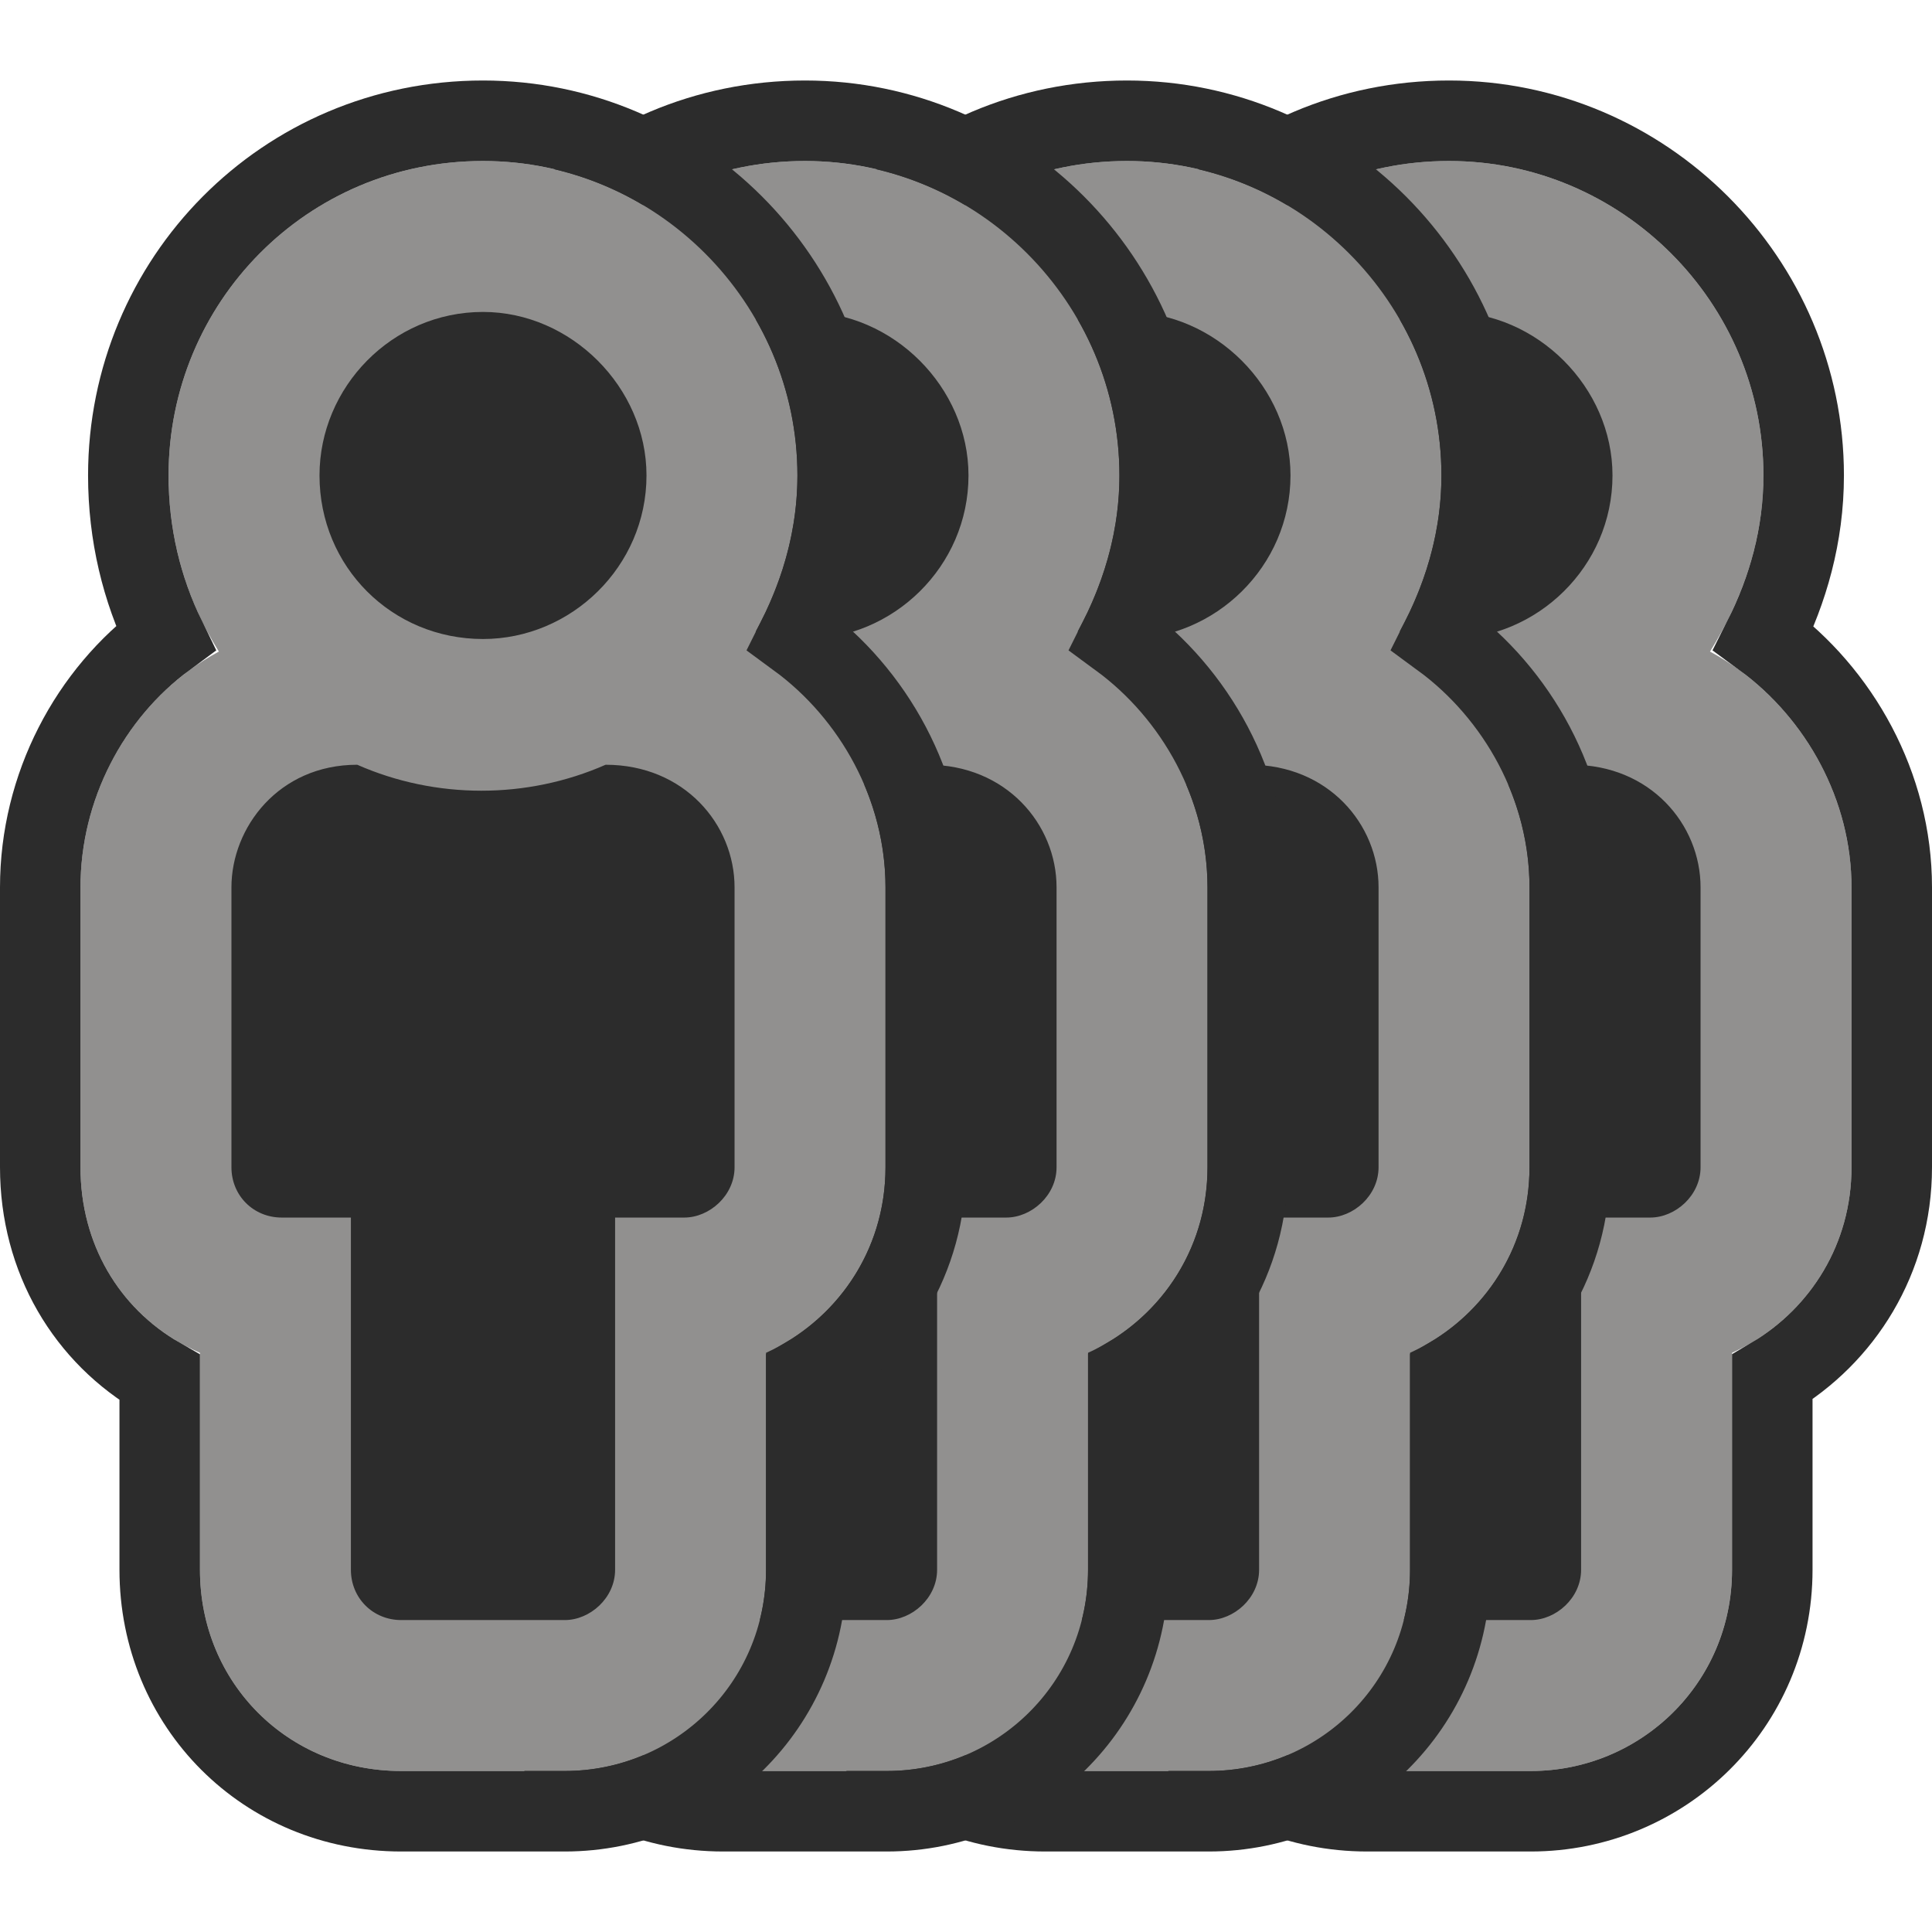 <?xml version="1.0" encoding="UTF-8"?> <svg xmlns="http://www.w3.org/2000/svg" width="24" height="24" viewBox="0 0 24 24" fill="none"><path d="M15 6C15 4.343 16.343 3 18 3C19.657 3 21 4.343 21 6C21 7.657 19.657 9 18 9C16.343 9 15 7.657 15 6Z" fill="#2C2C2C"></path><path d="M14 10C14 9.448 14.448 9 15 9H21C21.552 9 22 9.448 22 10V15C22 15.552 21.552 16 21 16H15C14.448 16 14 15.552 14 15V10Z" fill="#2C2C2C"></path><path d="M15 15C15 14.448 15.448 14 16 14H20C20.552 14 21 14.448 21 15V20C21 20.552 20.552 21 20 21H16C15.448 21 15 20.552 15 20V15Z" fill="#2C2C2C"></path><path d="M21.242 8.094C22.258 8.641 23 9.773 23 11.023V14.5C23 15.555 22.375 16.414 21.516 16.805V19.5C21.516 20.906 20.383 22 19.016 22H16.984C15.578 22 14.484 20.906 14.484 19.5V16.805C13.586 16.414 13 15.555 13 14.5V11.023C13 9.773 13.703 8.641 14.719 8.094C14.328 7.469 14.094 6.727 14.094 5.906C14.094 3.758 15.812 2 18 2C20.148 2 21.906 3.758 21.906 5.906C21.906 6.727 21.633 7.469 21.242 8.094ZM18 3.875C16.867 3.875 15.969 4.812 15.969 5.906C15.969 7.039 16.867 7.938 18 7.938C19.094 7.938 20.031 7.039 20.031 5.906C20.031 4.812 19.094 3.875 18 3.875ZM21.125 14.5V11.023C21.125 10.242 20.5 9.5 19.523 9.5C18.547 9.93 17.414 9.93 16.438 9.5C15.461 9.5 14.875 10.281 14.875 11.023V14.5C14.875 14.852 15.148 15.125 15.5 15.125H16.359V19.5C16.359 19.852 16.633 20.125 16.984 20.125H19.016C19.328 20.125 19.641 19.852 19.641 19.5V15.125H20.5C20.812 15.125 21.125 14.852 21.125 14.5Z" fill="#91908F"></path><path d="M14.055 7.924C13.114 8.619 12.5 9.771 12.5 11.023V14.5C12.5 15.633 13.075 16.591 13.984 17.113V19.5C13.984 21.182 15.302 22.5 16.984 22.5H19.016C20.654 22.5 22.016 21.187 22.016 19.5V17.107C22.889 16.59 23.5 15.639 23.5 14.5V11.023C23.5 9.764 22.851 8.616 21.91 7.926C22.208 7.333 22.406 6.652 22.406 5.906C22.406 3.482 20.424 1.5 18 1.5C15.533 1.5 13.594 3.485 13.594 5.906C13.594 6.641 13.762 7.322 14.055 7.924Z" stroke="#2C2C2C"></path><path d="M11 6C11 4.343 12.343 3 14 3C15.657 3 17 4.343 17 6C17 7.657 15.657 9 14 9C12.343 9 11 7.657 11 6Z" fill="#2C2C2C"></path><path d="M10 10C10 9.448 10.448 9 11 9H17C17.552 9 18 9.448 18 10V15C18 15.552 17.552 16 17 16H11C10.448 16 10 15.552 10 15V10Z" fill="#2C2C2C"></path><path d="M11 15C11 14.448 11.448 14 12 14H16C16.552 14 17 14.448 17 15V20C17 20.552 16.552 21 16 21H12C11.448 21 11 20.552 11 20V15Z" fill="#2C2C2C"></path><path d="M17.242 8.094C18.258 8.641 19 9.773 19 11.023V14.5C19 15.555 18.375 16.414 17.516 16.805V19.5C17.516 20.906 16.383 22 15.016 22H12.984C11.578 22 10.484 20.906 10.484 19.5V16.805C9.586 16.414 9 15.555 9 14.5V11.023C9 9.773 9.703 8.641 10.719 8.094C10.328 7.469 10.094 6.727 10.094 5.906C10.094 3.758 11.812 2 14 2C16.148 2 17.906 3.758 17.906 5.906C17.906 6.727 17.633 7.469 17.242 8.094ZM14 3.875C12.867 3.875 11.969 4.812 11.969 5.906C11.969 7.039 12.867 7.938 14 7.938C15.094 7.938 16.031 7.039 16.031 5.906C16.031 4.812 15.094 3.875 14 3.875ZM17.125 14.5V11.023C17.125 10.242 16.5 9.5 15.523 9.5C14.547 9.93 13.414 9.93 12.438 9.5C11.461 9.5 10.875 10.281 10.875 11.023V14.5C10.875 14.852 11.148 15.125 11.5 15.125H12.359V19.5C12.359 19.852 12.633 20.125 12.984 20.125H15.016C15.328 20.125 15.641 19.852 15.641 19.5V15.125H16.5C16.812 15.125 17.125 14.852 17.125 14.5Z" fill="#91908F"></path><path d="M10.055 7.924C9.114 8.619 8.5 9.771 8.5 11.023V14.5C8.5 15.633 9.075 16.591 9.984 17.113V19.5C9.984 21.182 11.302 22.5 12.984 22.5H15.016C16.654 22.5 18.016 21.187 18.016 19.5V17.107C18.889 16.59 19.5 15.639 19.5 14.5V11.023C19.5 9.764 18.851 8.616 17.91 7.926C18.208 7.333 18.406 6.652 18.406 5.906C18.406 3.482 16.424 1.5 14 1.5C11.533 1.5 9.594 3.485 9.594 5.906C9.594 6.641 9.762 7.322 10.055 7.924Z" stroke="#2C2C2C"></path><path d="M7 6C7 4.343 8.343 3 10 3C11.657 3 13 4.343 13 6C13 7.657 11.657 9 10 9C8.343 9 7 7.657 7 6Z" fill="#2C2C2C"></path><path d="M6 10C6 9.448 6.448 9 7 9H13C13.552 9 14 9.448 14 10V15C14 15.552 13.552 16 13 16H7C6.448 16 6 15.552 6 15V10Z" fill="#2C2C2C"></path><path d="M7 15C7 14.448 7.448 14 8 14H12C12.552 14 13 14.448 13 15V20C13 20.552 12.552 21 12 21H8C7.448 21 7 20.552 7 20V15Z" fill="#2C2C2C"></path><path d="M13.242 8.094C14.258 8.641 15 9.773 15 11.023V14.5C15 15.555 14.375 16.414 13.516 16.805V19.5C13.516 20.906 12.383 22 11.016 22H8.984C7.578 22 6.484 20.906 6.484 19.5V16.805C5.586 16.414 5 15.555 5 14.5V11.023C5 9.773 5.703 8.641 6.719 8.094C6.328 7.469 6.094 6.727 6.094 5.906C6.094 3.758 7.812 2 10 2C12.148 2 13.906 3.758 13.906 5.906C13.906 6.727 13.633 7.469 13.242 8.094ZM10 3.875C8.867 3.875 7.969 4.812 7.969 5.906C7.969 7.039 8.867 7.938 10 7.938C11.094 7.938 12.031 7.039 12.031 5.906C12.031 4.812 11.094 3.875 10 3.875ZM13.125 14.5V11.023C13.125 10.242 12.5 9.5 11.523 9.5C10.547 9.93 9.414 9.93 8.438 9.5C7.461 9.5 6.875 10.281 6.875 11.023V14.5C6.875 14.852 7.148 15.125 7.5 15.125H8.359V19.5C8.359 19.852 8.633 20.125 8.984 20.125H11.016C11.328 20.125 11.641 19.852 11.641 19.5V15.125H12.5C12.812 15.125 13.125 14.852 13.125 14.5Z" fill="#91908F"></path><path d="M6.055 7.924C5.114 8.619 4.5 9.771 4.5 11.023V14.5C4.5 15.633 5.075 16.591 5.984 17.113V19.5C5.984 21.182 7.302 22.5 8.984 22.5H11.016C12.654 22.5 14.016 21.187 14.016 19.5V17.107C14.889 16.59 15.5 15.639 15.5 14.5V11.023C15.5 9.764 14.851 8.616 13.91 7.926C14.208 7.333 14.406 6.652 14.406 5.906C14.406 3.482 12.425 1.5 10 1.5C7.533 1.5 5.594 3.485 5.594 5.906C5.594 6.641 5.762 7.322 6.055 7.924Z" stroke="#2C2C2C"></path><path d="M3 6C3 4.343 4.343 3 6 3C7.657 3 9 4.343 9 6C9 7.657 7.657 9 6 9C4.343 9 3 7.657 3 6Z" fill="#2C2C2C"></path><path d="M2 10C2 9.448 2.448 9 3 9H9C9.552 9 10 9.448 10 10V15C10 15.552 9.552 16 9 16H3C2.448 16 2 15.552 2 15V10Z" fill="#2C2C2C"></path><path d="M3 15C3 14.448 3.448 14 4 14H8C8.552 14 9 14.448 9 15V20C9 20.552 8.552 21 8 21H4C3.448 21 3 20.552 3 20V15Z" fill="#2C2C2C"></path><path d="M9.242 8.094C10.258 8.641 11 9.773 11 11.023V14.5C11 15.555 10.375 16.414 9.516 16.805V19.5C9.516 20.906 8.383 22 7.016 22H4.984C3.578 22 2.484 20.906 2.484 19.5V16.805C1.586 16.414 1 15.555 1 14.5V11.023C1 9.773 1.703 8.641 2.719 8.094C2.328 7.469 2.094 6.727 2.094 5.906C2.094 3.758 3.812 2 6 2C8.148 2 9.906 3.758 9.906 5.906C9.906 6.727 9.633 7.469 9.242 8.094ZM6 3.875C4.867 3.875 3.969 4.812 3.969 5.906C3.969 7.039 4.867 7.938 6 7.938C7.094 7.938 8.031 7.039 8.031 5.906C8.031 4.812 7.094 3.875 6 3.875ZM9.125 14.5V11.023C9.125 10.242 8.5 9.5 7.523 9.5C6.547 9.93 5.414 9.93 4.438 9.5C3.461 9.5 2.875 10.281 2.875 11.023V14.5C2.875 14.852 3.148 15.125 3.5 15.125H4.359V19.5C4.359 19.852 4.633 20.125 4.984 20.125H7.016C7.328 20.125 7.641 19.852 7.641 19.5V15.125H8.5C8.812 15.125 9.125 14.852 9.125 14.5Z" fill="#91908F"></path><path d="M2.055 7.924C1.114 8.619 0.5 9.771 0.5 11.023V14.5C0.5 15.633 1.075 16.591 1.984 17.113V19.5C1.984 21.182 3.302 22.5 4.984 22.5H7.016C8.654 22.5 10.016 21.187 10.016 19.5V17.107C10.889 16.59 11.5 15.639 11.5 14.5V11.023C11.5 9.764 10.851 8.616 9.91 7.926C10.208 7.333 10.406 6.652 10.406 5.906C10.406 3.482 8.425 1.5 6 1.5C3.533 1.5 1.594 3.485 1.594 5.906C1.594 6.641 1.762 7.322 2.055 7.924Z" stroke="#2C2C2C"></path></svg> 